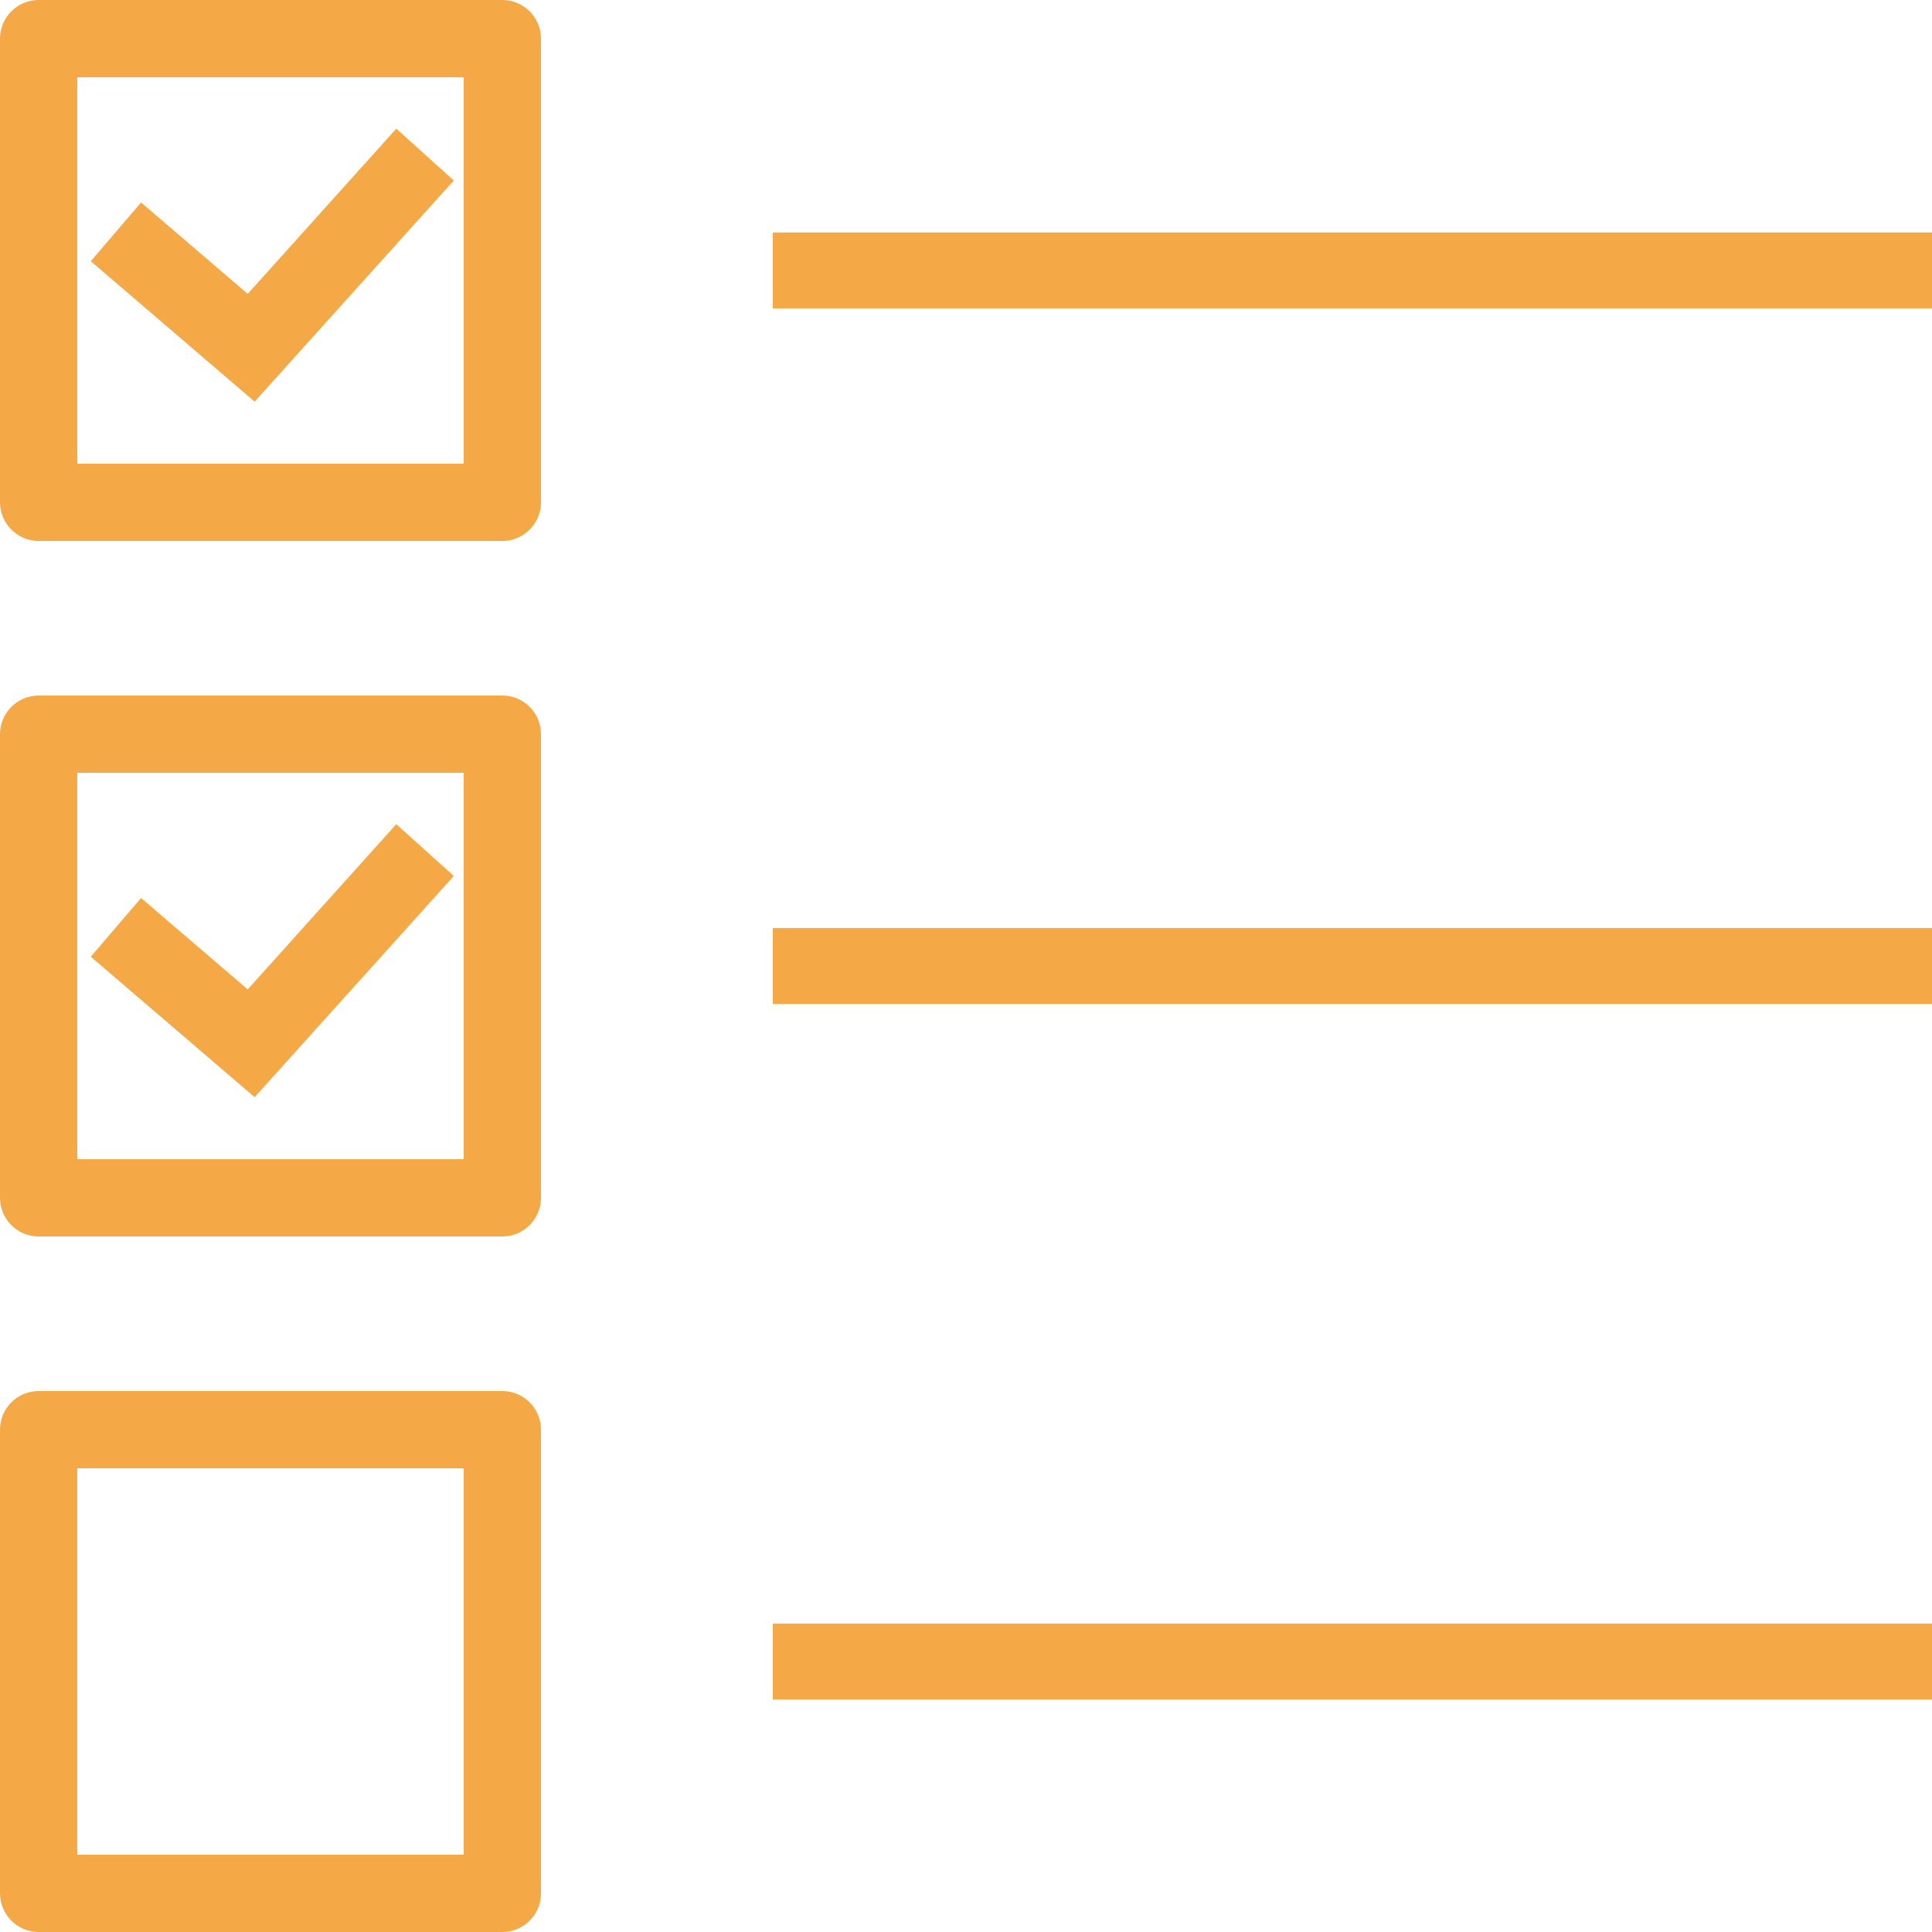 <svg xmlns="http://www.w3.org/2000/svg" width="72" height="72" viewBox="0 0 72 72" fill="none"><g clip-path="url(#clip0_97_613)"><path d="M1.44 0C1.058 3.81843e-05 0.692 0.152 0.422 0.422C0.152 0.692 3.81843e-05 1.058 0 1.44L0 18.72C3.81843e-05 19.102 0.152 19.468 0.422 19.738C0.692 20.008 1.058 20.16 1.44 20.16H18.72C19.102 20.16 19.468 20.008 19.738 19.738C20.008 19.468 20.16 19.102 20.16 18.72V1.44C20.16 1.058 20.008 0.692 19.738 0.422C19.468 0.152 19.102 3.81843e-05 18.72 0L1.44 0ZM2.88 2.88H17.28V17.28H2.88V2.88ZM14.768 4.795L9.231 10.952L5.257 7.546L3.383 9.734L9.489 14.968L16.912 6.725L14.768 4.795ZM28.8 8.665V11.495H72V8.665H28.8ZM1.44 25.92C1.058 25.92 0.692 26.072 0.422 26.342C0.152 26.612 3.81843e-05 26.978 0 27.36L0 44.64C3.81843e-05 45.022 0.152 45.388 0.422 45.658C0.692 45.928 1.058 46.08 1.44 46.08H18.72C19.102 46.08 19.468 45.928 19.738 45.658C20.008 45.388 20.16 45.022 20.16 44.64V27.36C20.16 26.978 20.008 26.612 19.738 26.342C19.468 26.072 19.102 25.92 18.72 25.92H1.44ZM2.88 28.8H17.28V43.2H2.88V28.8ZM14.768 30.715L9.231 36.872L5.257 33.466L3.383 35.654L9.489 40.888L16.912 32.645L14.768 30.715ZM28.8 34.585V37.415H72V34.585H28.8ZM1.44 51.84C1.058 51.84 0.692 51.992 0.422 52.262C0.152 52.532 3.81843e-05 52.898 0 53.28L0 70.56C3.81843e-05 70.942 0.152 71.308 0.422 71.578C0.692 71.848 1.058 72 1.44 72H18.72C19.102 72 19.468 71.848 19.738 71.578C20.008 71.308 20.16 70.942 20.16 70.56V53.28C20.16 52.898 20.008 52.532 19.738 52.262C19.468 51.992 19.102 51.84 18.72 51.84H1.44ZM2.88 54.72H17.28V69.12H2.88V54.72ZM28.8 60.505V63.335H72V60.505H28.8Z" fill="#F5A846"></path></g><defs><clipPath id="clip0_97_613"><rect width="72" height="72" fill="white"></rect></clipPath></defs></svg>
